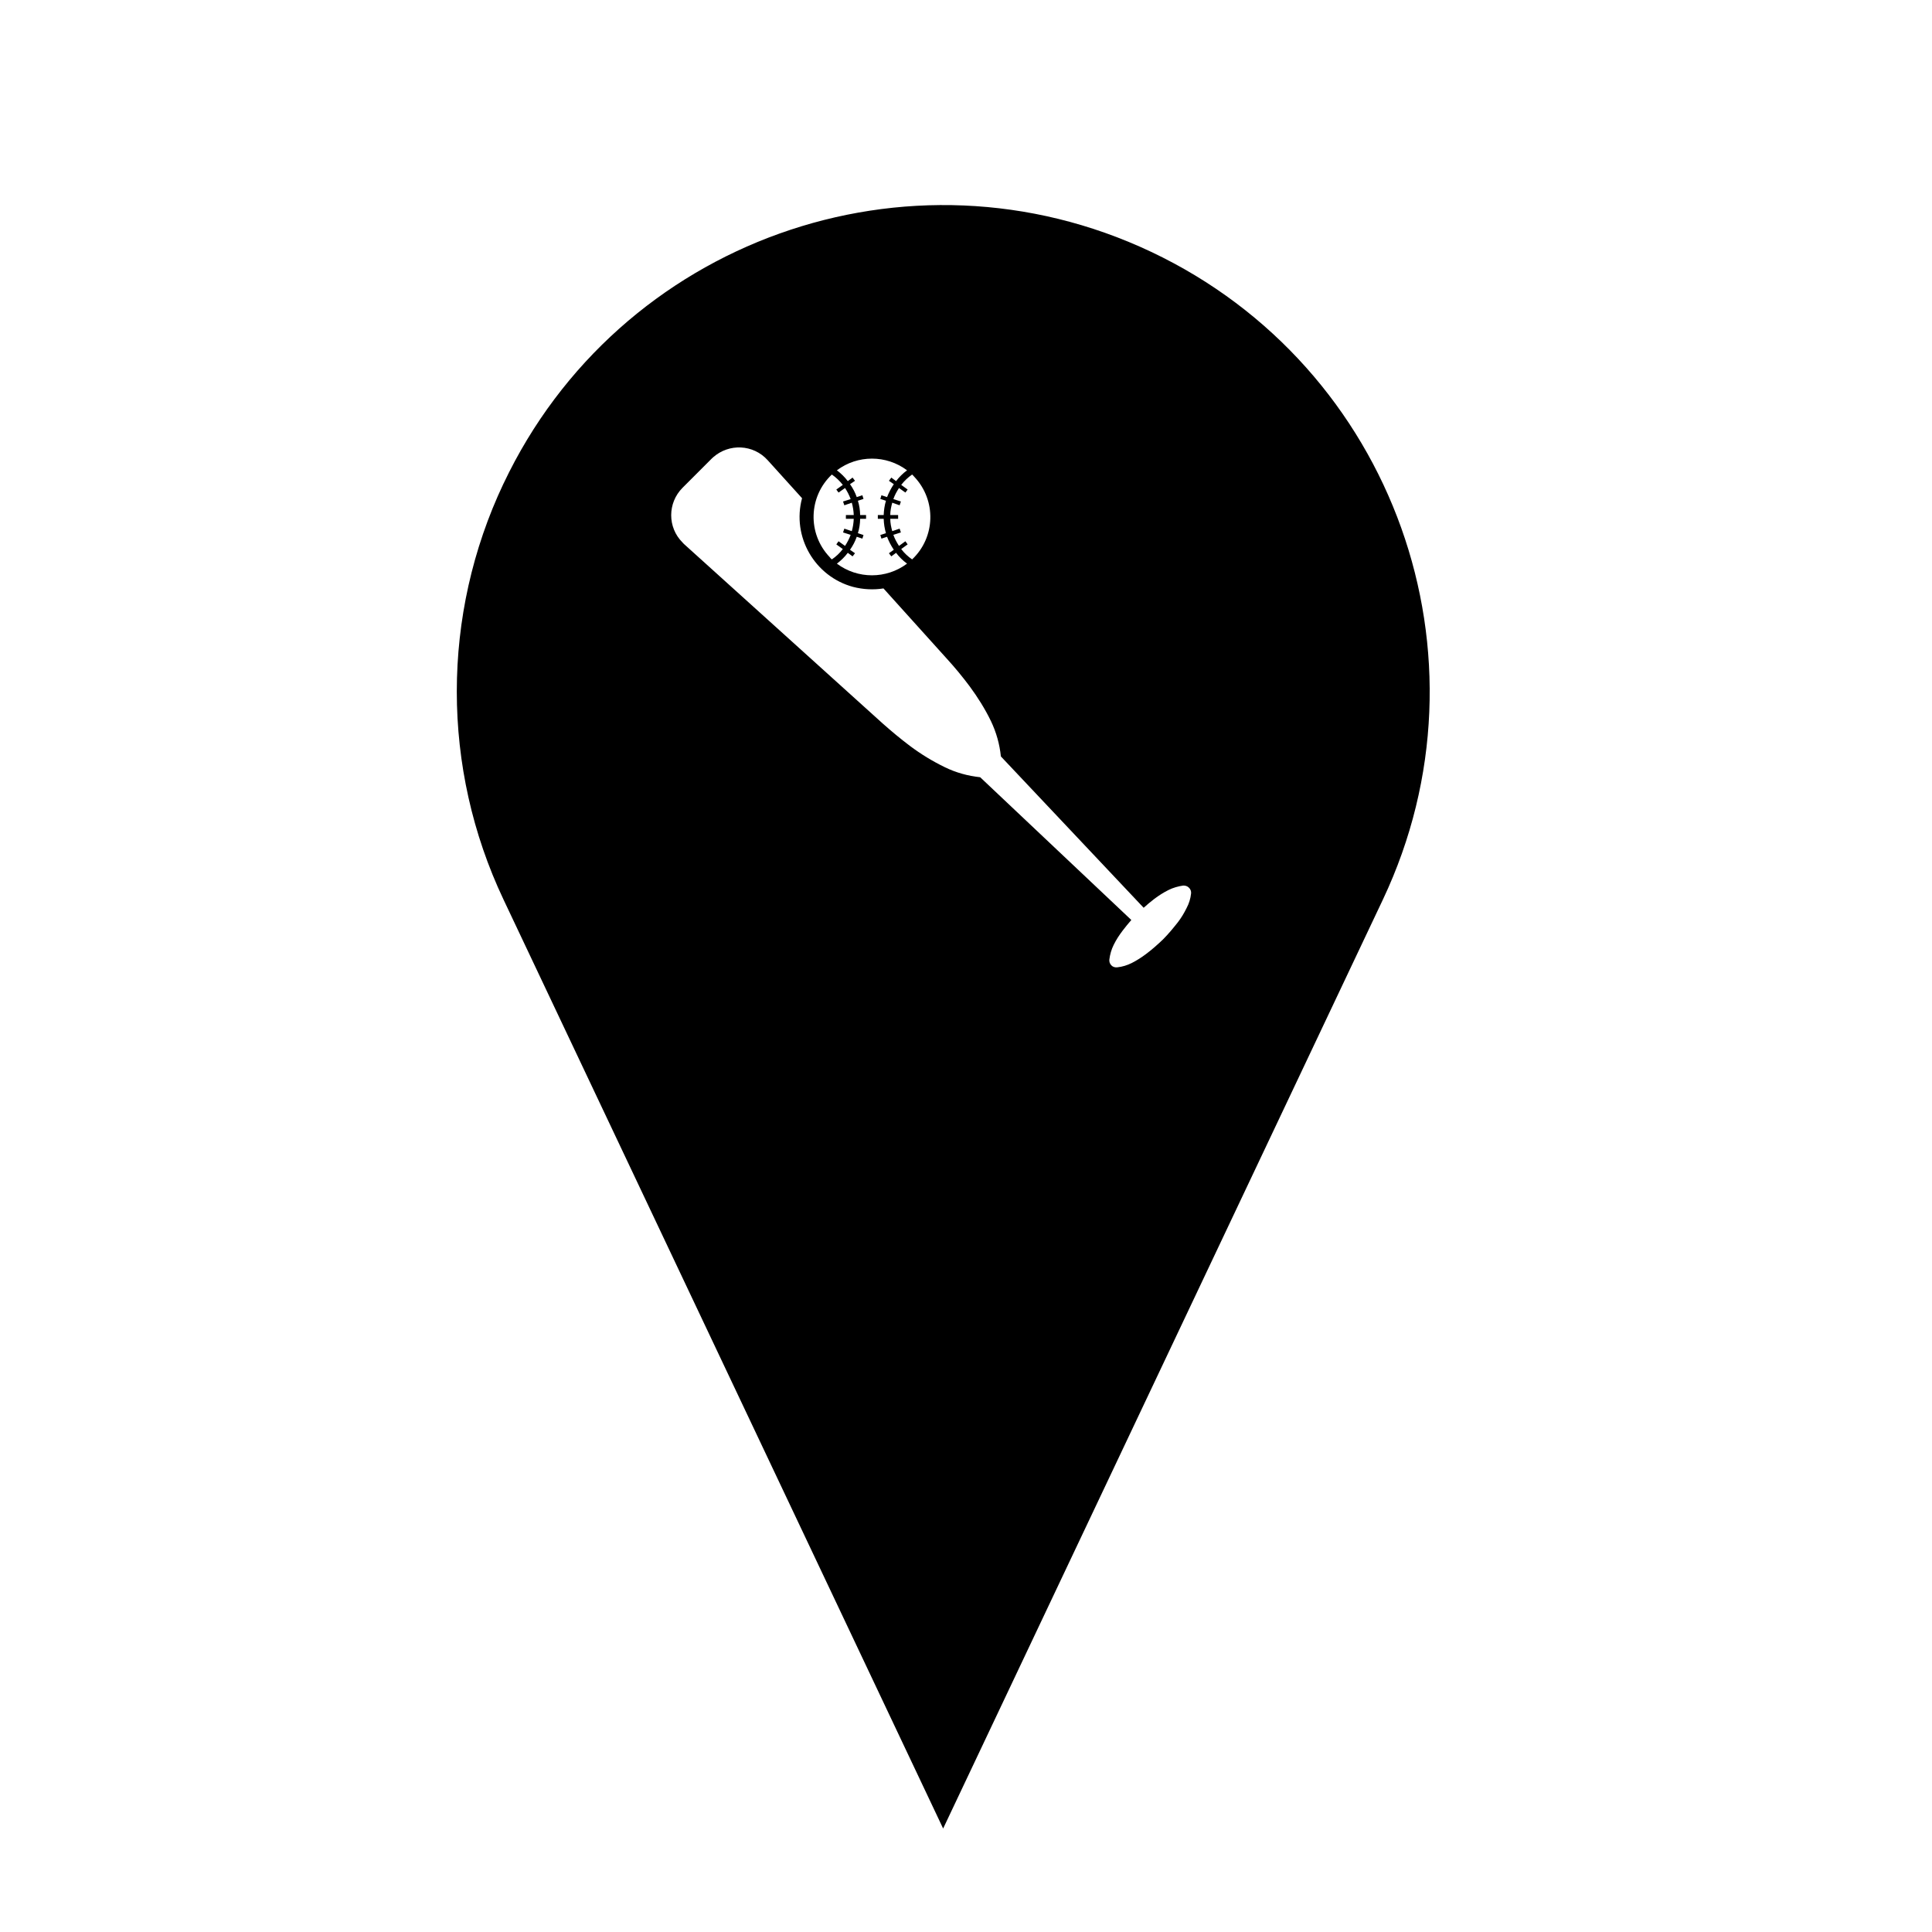 <?xml version="1.0" encoding="UTF-8"?>
<!-- The Best Svg Icon site in the world: iconSvg.co, Visit us! https://iconsvg.co -->
<svg fill="#000000" width="800px" height="800px" version="1.1" viewBox="144 144 512 512" xmlns="http://www.w3.org/2000/svg">
 <path d="m277.45 272.14c30.457-64.355 107.29-91.824 171.65-61.383 64.363 30.457 91.801 107.31 61.383 171.64l-116.54 246.18-116.5-246.17c-16.516-34.875-16.516-75.387 0-110.27zm92.645 27.398c-10.176-2.742-16.297-13.285-13.543-23.508l-9.113-10.078c-3.789-4.207-10.227-4.519-14.48-0.742-0.105 0.105-0.211 0.211-0.359 0.336l-3.871 3.875-3.871 3.871c-3.977 4.016-3.977 10.48 0 14.449 0.145 0.172 0.258 0.281 0.359 0.387l52.707 47.605c2.344 2.082 4.727 4.062 7.234 5.953 2.887 2.168 5.992 4.055 9.266 5.648 2.887 1.406 6.074 2.301 9.332 2.641l40.059 37.832c-0.828 0.938-1.566 1.867-2.312 2.832-0.898 1.188-1.723 2.438-2.383 3.805-0.59 1.188-0.953 2.488-1.125 3.824-0.07 0.598 0.125 1.148 0.527 1.559 0.363 0.402 0.953 0.594 1.547 0.527 1.367-0.145 2.621-0.527 3.871-1.152 1.328-0.676 2.559-1.465 3.75-2.359 1.594-1.188 3.098-2.527 4.523-3.891 1.414-1.422 2.676-2.953 3.906-4.504 0.918-1.188 1.684-2.465 2.344-3.809 0.629-1.184 1.043-2.484 1.188-3.871 0.059-0.551-0.145-1.109-0.559-1.512-0.402-0.422-0.973-0.59-1.527-0.574-1.34 0.195-2.676 0.574-3.871 1.168-1.34 0.66-2.621 1.484-3.809 2.383-0.953 0.727-1.891 1.512-2.805 2.336l-37.836-40.109c-0.332-3.269-1.23-6.434-2.637-9.367-1.566-3.234-3.5-6.316-5.652-9.23-1.863-2.484-3.844-4.906-5.949-7.203l-16.875-18.719c-2.676 0.422-5.402 0.277-8.035-0.402zm-5.648-7.289c1.129-0.766 2.082-1.664 2.91-2.746l-1.723-1.234 0.59-0.828 1.723 1.23c0.598-0.938 1.109-1.891 1.484-2.934l-2.016-0.637 0.344-1.004 1.977 0.664c0.301-1.062 0.469-2.152 0.516-3.273h-2.082v-0.996h2.082c-0.047-1.102-0.211-2.191-0.516-3.269l-1.977 0.684-0.344-1.004 2.016-0.637c-0.379-1.043-0.887-2.019-1.484-2.934l-1.723 1.203-0.59-0.801 1.723-1.234c-0.832-1.043-1.785-1.98-2.91-2.746-6.207 5.871-6.484 15.645-0.598 21.855 0.195 0.238 0.363 0.465 0.598 0.641zm1.336-23.613c1.102 0.828 2.082 1.785 2.887 2.867l1.273-0.938 0.641 0.852-1.32 0.891c0.766 1.082 1.359 2.211 1.785 3.426l1.492-0.488 0.297 0.973-1.484 0.488c0.383 1.215 0.57 2.488 0.594 3.785h1.57v0.996h-1.57c-0.023 1.324-0.211 2.574-0.594 3.809l1.484 0.488-0.297 0.957-1.492-0.492c-0.43 1.234-1.02 2.363-1.785 3.445l1.32 0.918-0.641 0.828-1.273-0.938c-0.805 1.082-1.785 2.039-2.887 2.867 5.5 4.121 13.09 4.121 18.594 0-1.133-0.828-2.086-1.785-2.91-2.867l-1.254 0.938-0.637-0.828 1.293-0.918c-0.727-1.082-1.32-2.207-1.785-3.445l-1.492 0.492-0.297-0.957 1.492-0.488c-0.363-1.234-0.555-2.484-0.598-3.809h-1.551v-0.996h1.551c0.047-1.293 0.238-2.57 0.598-3.785l-1.492-0.488 0.297-0.973 1.492 0.488c0.469-1.211 1.062-2.344 1.785-3.426l-1.293-0.891 0.637-0.852 1.254 0.938c0.828-1.082 1.785-2.039 2.91-2.867-5.504-4.129-13.094-4.129-18.594 0zm20.531 1.738c-0.188-0.211-0.379-0.441-0.59-0.621-1.109 0.766-2.082 1.703-2.891 2.746l1.703 1.234-0.594 0.801-1.699-1.203c-0.598 0.91-1.133 1.891-1.492 2.934l1.996 0.637-0.336 1.004-1.953-0.684c-0.301 1.082-0.527 2.172-0.527 3.269h2.082v0.996h-2.082c0 1.129 0.23 2.211 0.527 3.273l1.953-0.664 0.336 1.004-1.996 0.637c0.359 1.043 0.891 1.996 1.492 2.934l1.699-1.23 0.594 0.828-1.703 1.234c0.812 1.082 1.785 1.98 2.891 2.746 6.207-5.871 6.457-15.645 0.59-21.875z"/>
</svg>